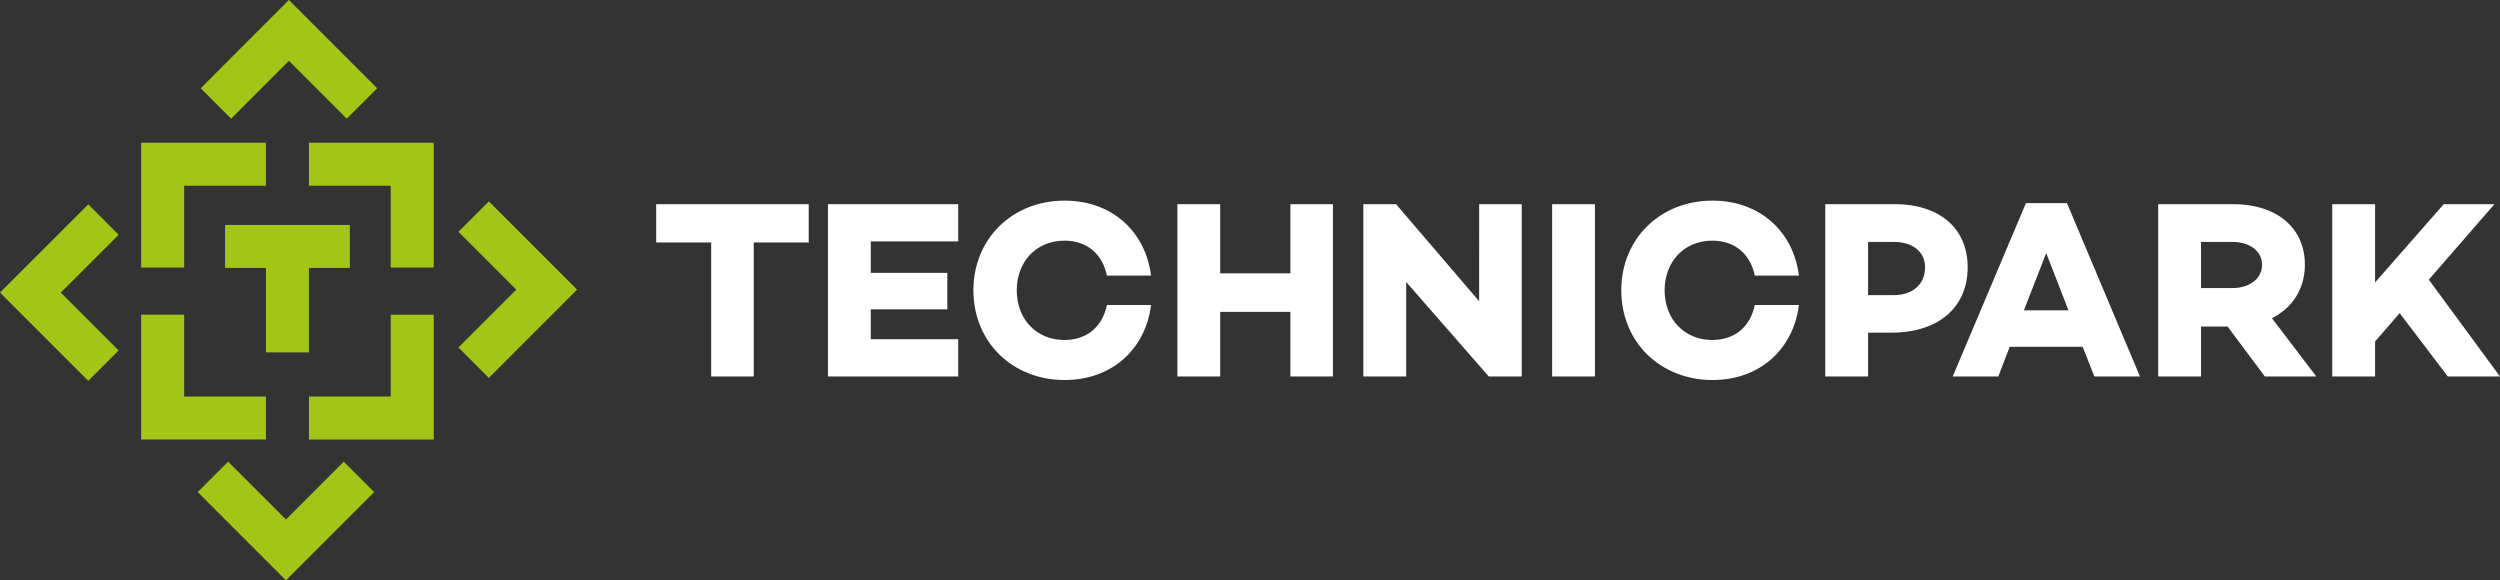 <?xml version="1.0" encoding="utf-8"?>
<!-- Generator: Adobe Illustrator 16.0.0, SVG Export Plug-In . SVG Version: 6.00 Build 0)  -->
<!DOCTYPE svg PUBLIC "-//W3C//DTD SVG 1.1//EN" "http://www.w3.org/Graphics/SVG/1.1/DTD/svg11.dtd">
<svg version="1.1" id="Vrstva_1" xmlns="http://www.w3.org/2000/svg" xmlns:xlink="http://www.w3.org/1999/xlink" x="0px" y="0px"
	 width="647.97px" height="150.41px" viewBox="0 0 647.97 150.41" enable-background="new 0 0 647.97 150.41" xml:space="preserve">
<rect x="0" y="0" width="647.97" height="150.41" fill="#333333" stroke="none"/>
<path fill="#A2C617" d="M74.113,134.646l-14.988-14.987l-7.882,7.883l22.87,22.869l22.871-22.869l-7.885-7.883L74.113,134.646z
	 M101.268,81.574v21.195H80.072v11.146h32.341V81.574H101.268z M36.585,81.566v32.346h32.344V102.77H47.733V81.566H36.585z
	 M58.329,58.302v11.15h10.601v21.892h11.143V69.452h10.597v-11.15H58.329z M7.88,67.959L7.88,67.959L0,75.838l7.879,7.881
	l0.002-0.001l14.991,14.989l7.879-7.879L15.76,75.838l14.991-14.989l-7.879-7.879L7.88,67.959z M118.824,60.083L133.81,75.07
	l-14.985,14.984l7.879,7.89l14.988-14.99l0.002,0.001l7.88-7.884l-7.88-7.883l-0.002,0.001l-14.988-14.987L118.824,60.083z
	 M80.072,36.998v11.148h21.195v21.194h11.146V36.998H80.072z M36.585,36.994v32.342h11.148V48.146h21.196V36.994H36.585z M74.885,0
	L52.017,22.872l7.883,7.883l14.986-14.986l14.986,14.986l7.886-7.883L74.885,0z"/>
<g>
	<path fill="#FFFFFF" d="M334.453,70.848h-18.191V52.919h-11.099v44.658h11.099V80.83h18.191v16.747h11.033V52.919h-11.033V70.848z
		 M402.292,97.577h11.099V52.919h-11.099V97.577z M383.379,78.072l-21.541-25.153h-8.472v44.658h11.099V73.081l21.41,24.496h8.537
		V52.919h-11.033V78.072z M214.602,97.577h33.756v-9.654H225.7v-7.749h19.834v-9.457H225.7v-8.144h22.658v-9.654h-33.756V97.577z
		 M275.874,62.376c5.911,0,9.852,3.48,11.033,9.063h11.428c-1.445-11.559-10.245-19.44-22.395-19.44
		c-13.463,0-23.642,9.786-23.642,23.249s10.179,23.248,23.642,23.248c12.15,0,20.95-7.881,22.395-19.439h-11.428
		c-1.181,5.583-5.122,9.063-11.033,9.063c-7.289,0-12.346-5.451-12.346-12.872S268.585,62.376,275.874,62.376 M170.075,62.836
		h14.251v34.741h11.034V62.836h14.251v-9.917h-39.536V62.836z M597.402,68.615c0-9.654-7.421-15.696-18.521-15.696h-19.505v44.658
		h11.099V84.64h6.896l9.653,12.938h13.332l-11.494-15.104C594.185,79.779,597.402,74.853,597.402,68.615 M578.685,74.657h-8.209
		V62.704h8.209c4.27,0,7.619,2.299,7.619,5.911C586.304,72.293,582.954,74.657,578.685,74.657 M629.516,72.49l17.01-19.571h-13.135
		l-17.798,20.293V52.919h-11.099v44.658h11.099v-9.063l6.371-7.355l12.478,16.419h13.528L629.516,72.49z M443.796,62.376
		c5.91,0,9.851,3.48,11.033,9.063h11.427c-1.444-11.559-10.245-19.44-22.395-19.44c-13.463,0-23.643,9.786-23.643,23.249
		s10.18,23.248,23.643,23.248c12.149,0,20.95-7.881,22.395-19.439h-11.427c-1.183,5.583-5.123,9.063-11.033,9.063
		c-7.29,0-12.347-5.451-12.347-12.872S436.506,62.376,443.796,62.376 M525.097,52.656l-18.979,44.921h11.821l2.955-7.685h18.914
		l3.021,7.685h11.821l-18.914-44.921H525.097z M524.572,80.437l5.778-14.842l5.779,14.842H524.572z M491.079,52.919h-17.994v44.658
		h11.099V86.216h6.042c12.15,0,19.768-6.502,19.768-16.945C509.993,59.224,502.77,52.919,491.079,52.919 M490.883,76.496h-6.699
		V62.704h6.699c4.859,0,8.077,2.562,8.077,6.567C498.96,73.672,495.742,76.496,490.883,76.496"/>
</g>
</svg>
